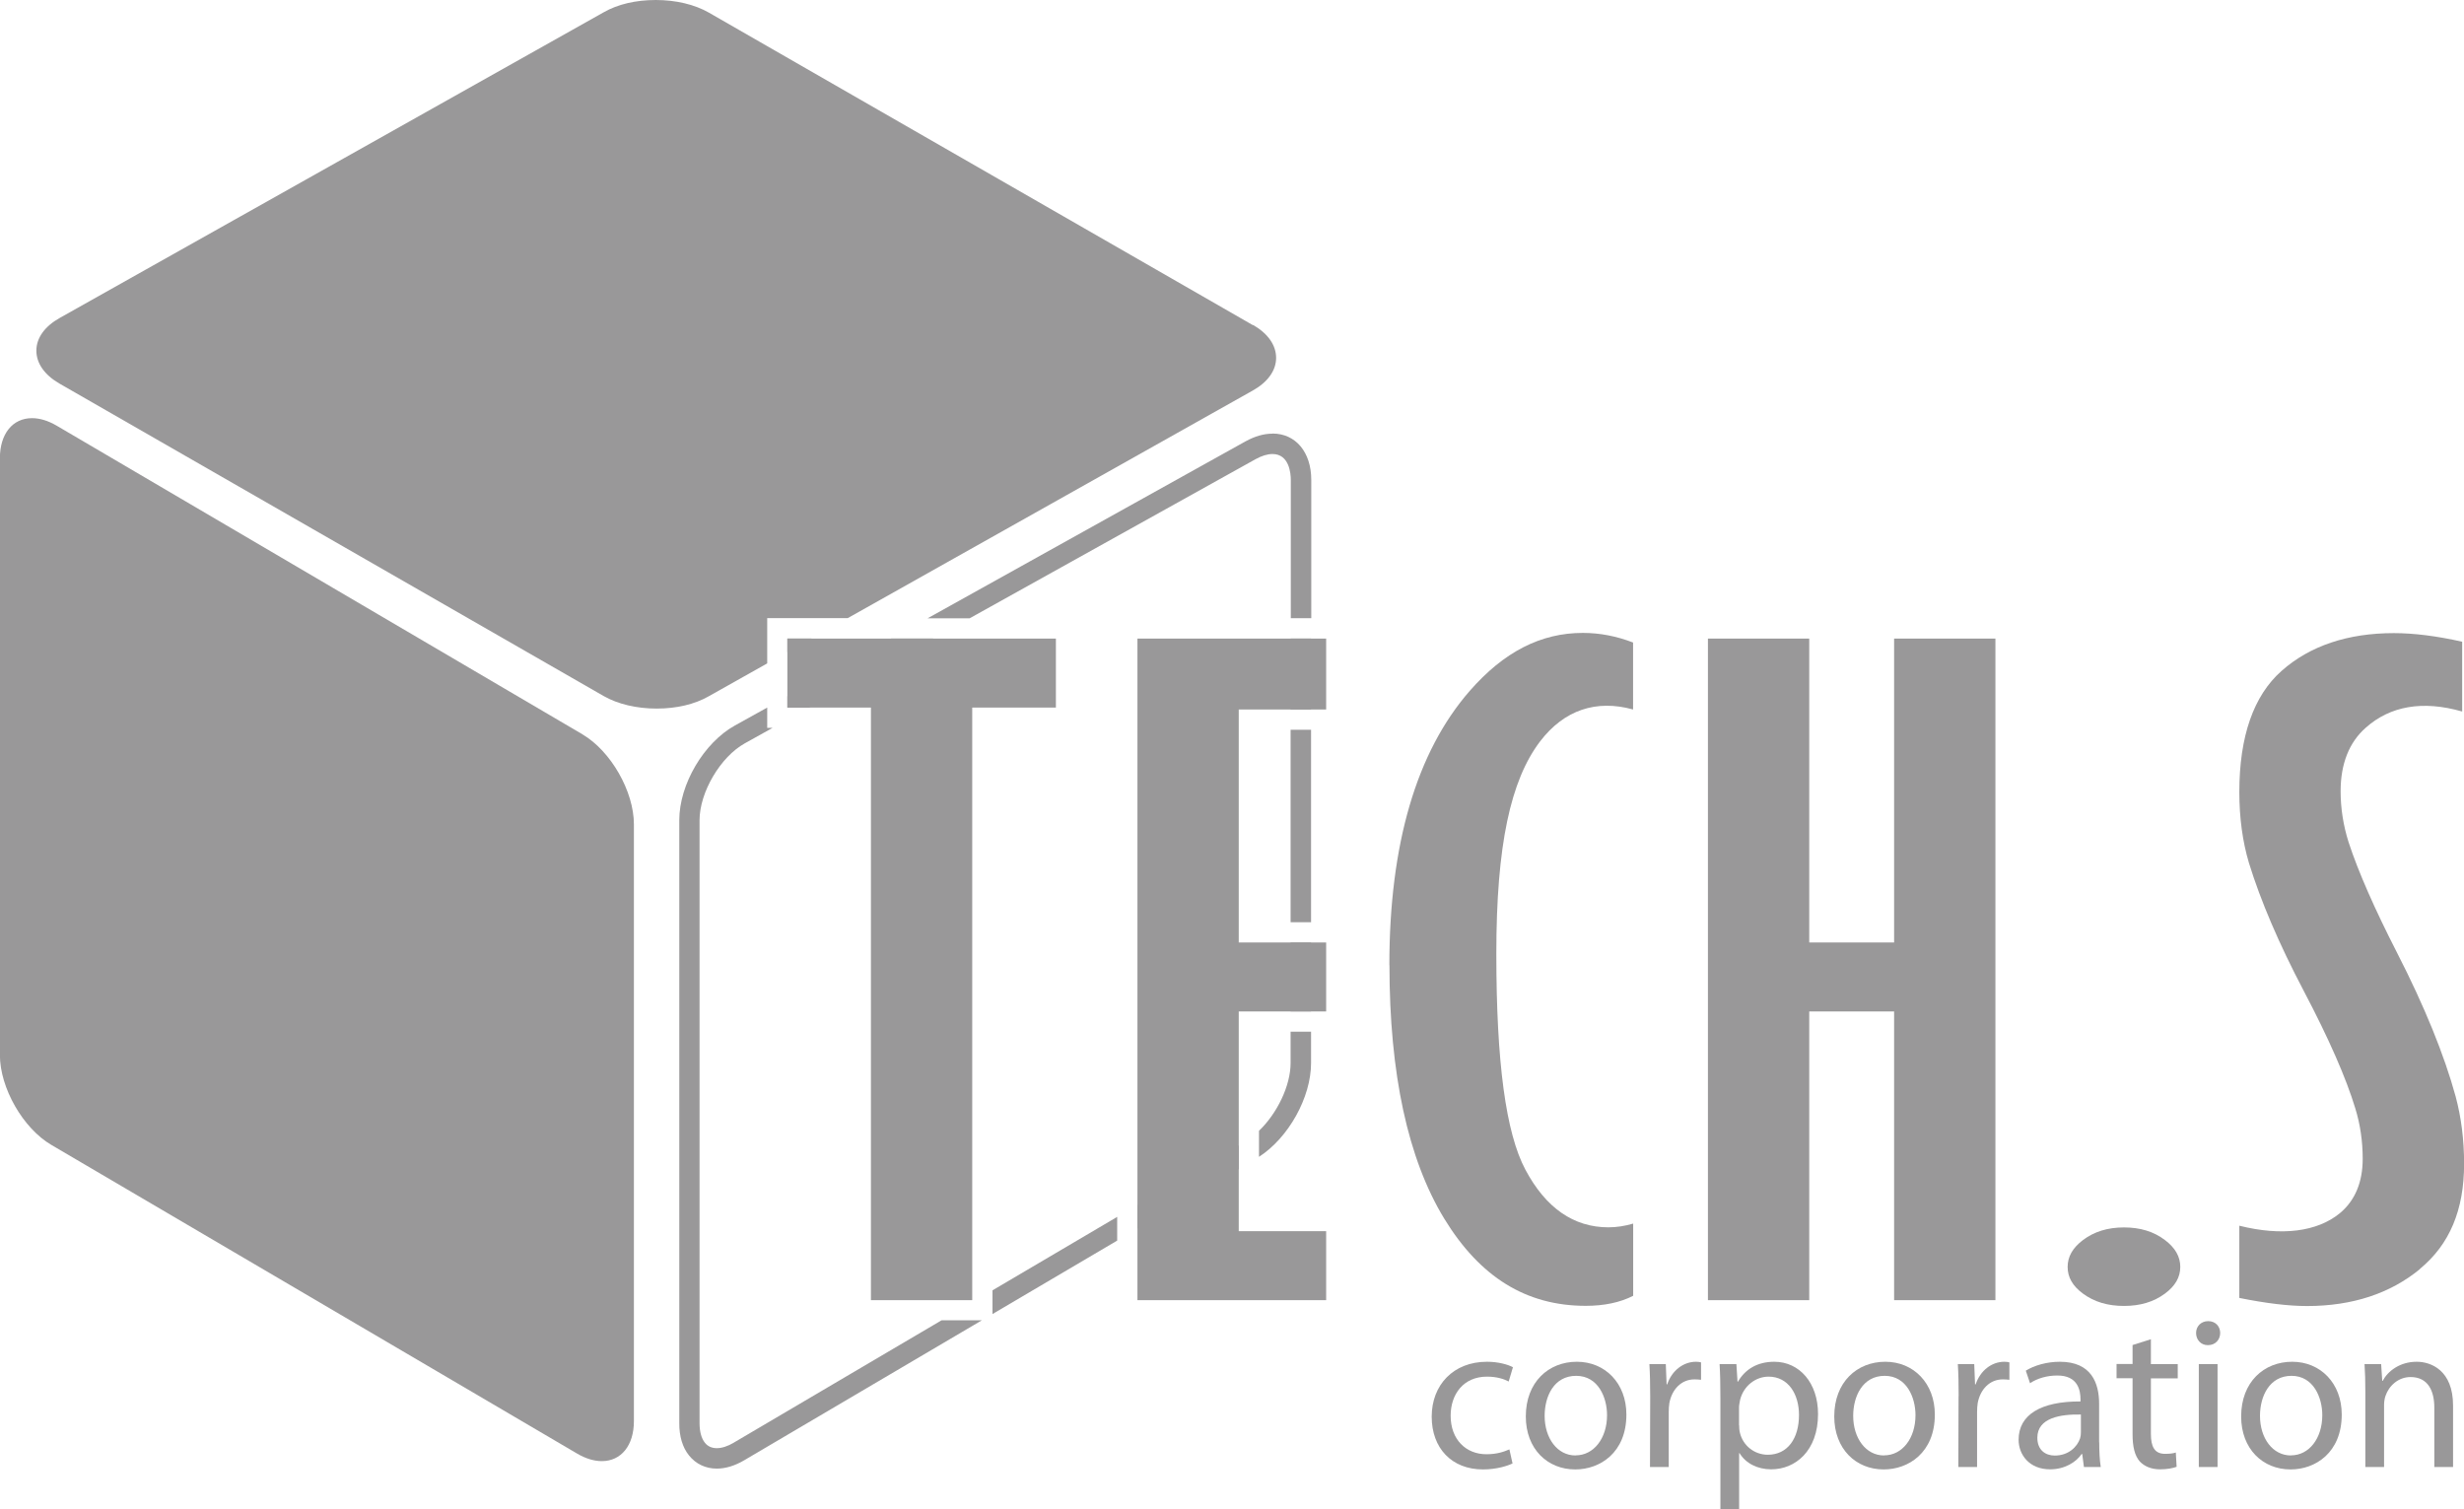 <?xml version="1.0" encoding="UTF-8"?><svg id="_レイヤー_2" xmlns="http://www.w3.org/2000/svg" viewBox="0 0 243.25 148.98"><defs><style>.cls-1{fill:#999899;}</style></defs><path class="cls-1" d="M57.5,72.49L5.59,42.02c-.84-.49-1.66-.74-2.43-.74-1.92,0-3.17,1.55-3.17,3.95v58.91c0,3.26,2.28,7.25,5.09,8.89l51.9,30.47c.84,.49,1.66,.74,2.43,.74,1.92,0,3.17-1.55,3.17-3.95v-58.91c0-3.26-2.28-7.25-5.09-8.89Z"/><polygon class="cls-1" points="104.24 63.04 77.73 63.04 77.73 69.85 85.98 69.85 85.98 128.35 95.98 128.35 95.98 69.85 104.24 69.85 104.24 63.04"/><path class="cls-1" d="M77.73,64.38l2.39-1.34h-2.39v1.34Zm45.96-32.28L69.97,1.24c-1.4-.8-3.26-1.24-5.23-1.24s-3.75,.42-5.12,1.2L5.89,31.39c-1.48,.83-2.3,1.98-2.3,3.22,0,1.25,.8,2.4,2.27,3.25l53.73,30.85c1.4,.8,3.26,1.24,5.23,1.24s3.75-.42,5.12-1.2l5.8-3.26v-4.47h7.95l39.99-22.47c1.48-.83,2.3-1.98,2.3-3.22,0-1.25-.8-2.4-2.27-3.25Z"/><polygon class="cls-1" points="130.92 70.04 130.92 63.04 112.29 63.04 112.29 128.35 130.92 128.35 130.92 121.54 122.29 121.54 122.29 99.85 130.92 99.85 130.92 93.04 122.29 93.04 122.29 70.04 130.92 70.04"/><path class="cls-1" d="M127.41,104.94c0,2.25-1.34,4.99-3.12,6.69v2.57c2.9-1.87,5.14-5.85,5.14-9.26v-3.09h-2.02v3.09Zm0-13.9h2.02v-19h-2.02v19Zm-15.12,30.26l10-5.89v-2.34l-10,5.89v2.34Zm15.12-21.45h2.02v-6.81h-2.02v6.81Zm0-29.81h2.02v-7h-2.02v7Zm-29.43,59.68l12.31-7.25v-2.34l-12.31,7.25v2.34Zm-25.54,12.7c-1.2,.71-2.28,.73-2.85,.01-.35-.44-.53-1.11-.53-1.95v-59.52c.01-2.76,2.06-6.24,4.47-7.58l2.75-1.53h-.54v-2l-3.19,1.77c-3.08,1.71-5.49,5.82-5.49,9.34v59.52c-.01,1.3,.32,2.41,.96,3.2,.67,.84,1.64,1.3,2.74,1.3,.87,0,1.79-.28,2.72-.83l23.45-13.81h-3.98l-20.5,12.07Zm19.68-79.38h-4.15l-10.24,5.7v1.12h2.14l12.24-6.81Zm33.49-20.23c-.85,0-1.74,.26-2.65,.76l-31.39,17.47h4.15l28.23-15.71c.6-.33,1.17-.51,1.67-.51,1.67,0,1.81,1.95,1.81,2.55v13.66h2.02v-13.66c0-2.73-1.54-4.57-3.82-4.57Z"/><path class="cls-1" d="M137.17,95.28c0,10.72,1.82,19.13,5.4,25.01,3.54,5.8,8.11,8.62,13.98,8.62,1.81,0,3.39-.33,4.68-.99v-7.13c-.81,.24-1.63,.37-2.45,.37-3.42,0-6.18-1.91-8.19-5.69-1.93-3.62-2.87-10.59-2.87-21.32s1.41-17.13,4.32-20.96c2.37-3.1,5.54-4.16,9.18-3.15v-6.61c-1.63-.63-3.29-.95-4.96-.95-4.15,0-7.8,1.87-11.17,5.73-5.26,6.03-7.93,15.15-7.93,27.08Z"/><polygon class="cls-1" points="196.99 128.35 196.99 63.04 186.99 63.04 186.99 93.04 178.61 93.04 178.61 63.04 168.61 63.04 168.61 128.35 178.61 128.35 178.61 99.85 186.99 99.85 186.99 128.35 196.99 128.35"/><path class="cls-1" d="M213.72,122.41c-1.11-.84-2.44-1.24-4.04-1.24s-2.93,.41-4.04,1.24c-1.02,.77-1.52,1.64-1.52,2.66s.49,1.88,1.51,2.63c1.11,.82,2.44,1.22,4.05,1.22s2.94-.4,4.05-1.22c1.01-.75,1.51-1.61,1.51-2.63s-.5-1.89-1.52-2.66Z"/><path class="cls-1" d="M238.9,125.26c2.93-2.41,4.36-5.81,4.36-10.38,0-2.33-.28-4.56-.83-6.62-1.13-4.13-3.08-8.92-5.8-14.23-2.21-4.32-3.82-7.98-4.77-10.88-.52-1.64-.79-3.33-.79-5.04,0-2.71,.84-4.83,2.49-6.28,2.39-2.12,5.58-2.72,9.51-1.59v-6.89c-2.52-.57-4.79-.85-6.74-.85-4.55,0-8.29,1.25-11.09,3.73-2.76,2.44-4.17,6.46-4.17,11.96,0,2.54,.32,4.89,.95,7,1.15,3.73,2.96,7.97,5.4,12.61,2.49,4.73,4.2,8.64,5.1,11.62,.48,1.55,.73,3.23,.73,4.97,0,2.32-.76,4.13-2.25,5.37-2.23,1.84-5.75,2.29-9.93,1.24v7.13c2.62,.53,4.87,.8,6.68,.8,4.46,0,8.21-1.23,11.15-3.65Z"/><g><path class="cls-1" d="M149.32,144.47c-.48,.23-1.55,.59-2.92,.59-3.07,0-5.06-2.08-5.06-5.21s2.14-5.42,5.46-5.42c1.09,0,2.06,.27,2.56,.54l-.42,1.41c-.44-.23-1.13-.48-2.14-.48-2.33,0-3.59,1.74-3.59,3.86,0,2.35,1.51,3.8,3.53,3.8,1.05,0,1.74-.25,2.27-.48l.31,1.39Z"/><path class="cls-1" d="M155.5,145.06c-2.73,0-4.87-2.02-4.87-5.23,0-3.4,2.25-5.4,5.04-5.4s4.89,2.12,4.89,5.21c0,3.78-2.62,5.42-5.04,5.42h-.02Zm.06-1.39c1.76,0,3.09-1.66,3.09-3.97,0-1.72-.86-3.88-3.05-3.88s-3.11,2.02-3.11,3.95c0,2.22,1.26,3.91,3.04,3.91h.02Z"/><path class="cls-1" d="M162.91,137.83c0-1.2-.02-2.23-.08-3.17h1.62l.08,2h.06c.46-1.37,1.6-2.23,2.84-2.23,.19,0,.34,.02,.5,.06v1.72c-.21-.02-.4-.04-.65-.04-1.3,0-2.23,.99-2.48,2.35-.04,.27-.06,.57-.06,.88v5.42h-1.85l.02-6.99Z"/><path class="cls-1" d="M169.84,137.98c0-1.3-.02-2.35-.08-3.32h1.66l.11,1.74h.04c.74-1.26,1.95-1.97,3.59-1.97,2.48,0,4.32,2.08,4.32,5.16,0,3.65-2.25,5.46-4.62,5.46-1.36,0-2.52-.59-3.13-1.6h-.04v5.52h-1.85v-11Zm1.85,2.71c0,.25,.02,.52,.08,.76,.31,1.28,1.45,2.16,2.75,2.16,1.95,0,3.08-1.6,3.08-3.93,0-2.04-1.05-3.78-3-3.78-1.26,0-2.45,.88-2.81,2.27-.04,.25-.11,.52-.11,.76v1.76Z"/><path class="cls-1" d="M185.95,145.06c-2.73,0-4.87-2.02-4.87-5.23,0-3.4,2.25-5.4,5.04-5.4s4.89,2.12,4.89,5.21c0,3.78-2.62,5.42-5.04,5.42h-.02Zm.06-1.39c1.77,0,3.09-1.66,3.09-3.97,0-1.72-.86-3.88-3.04-3.88s-3.11,2.02-3.11,3.95c0,2.22,1.26,3.91,3.04,3.91h.02Z"/><path class="cls-1" d="M193.36,137.83c0-1.2-.02-2.23-.08-3.17h1.62l.08,2h.06c.46-1.37,1.59-2.23,2.83-2.23,.19,0,.34,.02,.5,.06v1.72c-.21-.02-.4-.04-.65-.04-1.3,0-2.23,.99-2.48,2.35-.04,.27-.06,.57-.06,.88v5.42h-1.85l.02-6.99Z"/><path class="cls-1" d="M207.24,142.39c0,.88,.04,1.74,.15,2.43h-1.66l-.17-1.28h-.06c-.54,.8-1.66,1.51-3.11,1.51-2.06,0-3.11-1.45-3.11-2.92,0-2.46,2.18-3.8,6.11-3.78v-.21c0-.84-.23-2.37-2.31-2.35-.97,0-1.95,.27-2.67,.76l-.42-1.24c.84-.52,2.08-.88,3.36-.88,3.13,0,3.88,2.12,3.88,4.16v3.8Zm-1.8-2.75c-2.02-.04-4.31,.32-4.31,2.29,0,1.22,.8,1.76,1.72,1.76,1.34,0,2.21-.84,2.5-1.7,.06-.19,.08-.4,.08-.59v-1.77Z"/><path class="cls-1" d="M212.34,132.22v2.44h2.65v1.41h-2.65v5.48c0,1.26,.36,1.97,1.39,1.97,.5,0,.8-.04,1.07-.13l.08,1.41c-.35,.13-.92,.25-1.64,.25-.86,0-1.55-.3-2-.78-.5-.57-.71-1.47-.71-2.67v-5.54h-1.58v-1.41h1.58v-1.87l1.8-.57Z"/><path class="cls-1" d="M217.95,132.79c-.69,0-1.15-.55-1.15-1.2s.48-1.17,1.2-1.17,1.18,.52,1.18,1.17-.46,1.2-1.2,1.2h-.02Zm-.88,12.03v-10.16h1.85v10.16h-1.85Z"/><path class="cls-1" d="M226.12,145.06c-2.73,0-4.87-2.02-4.87-5.23,0-3.4,2.25-5.4,5.04-5.4s4.89,2.12,4.89,5.21c0,3.78-2.62,5.42-5.04,5.42h-.02Zm.06-1.39c1.76,0,3.08-1.66,3.08-3.97,0-1.72-.86-3.88-3.04-3.88s-3.11,2.02-3.11,3.95c0,2.22,1.26,3.91,3.05,3.91h.02Z"/><path class="cls-1" d="M233.51,137.41c0-1.07-.02-1.91-.08-2.75h1.64l.11,1.66h.04c.5-.95,1.68-1.89,3.36-1.89,1.41,0,3.59,.84,3.59,4.32v6.07h-1.85v-5.86c0-1.64-.61-3.02-2.35-3.02-1.2,0-2.14,.86-2.48,1.89-.08,.23-.13,.57-.13,.86v6.13h-1.85v-7.41Z"/></g></svg>